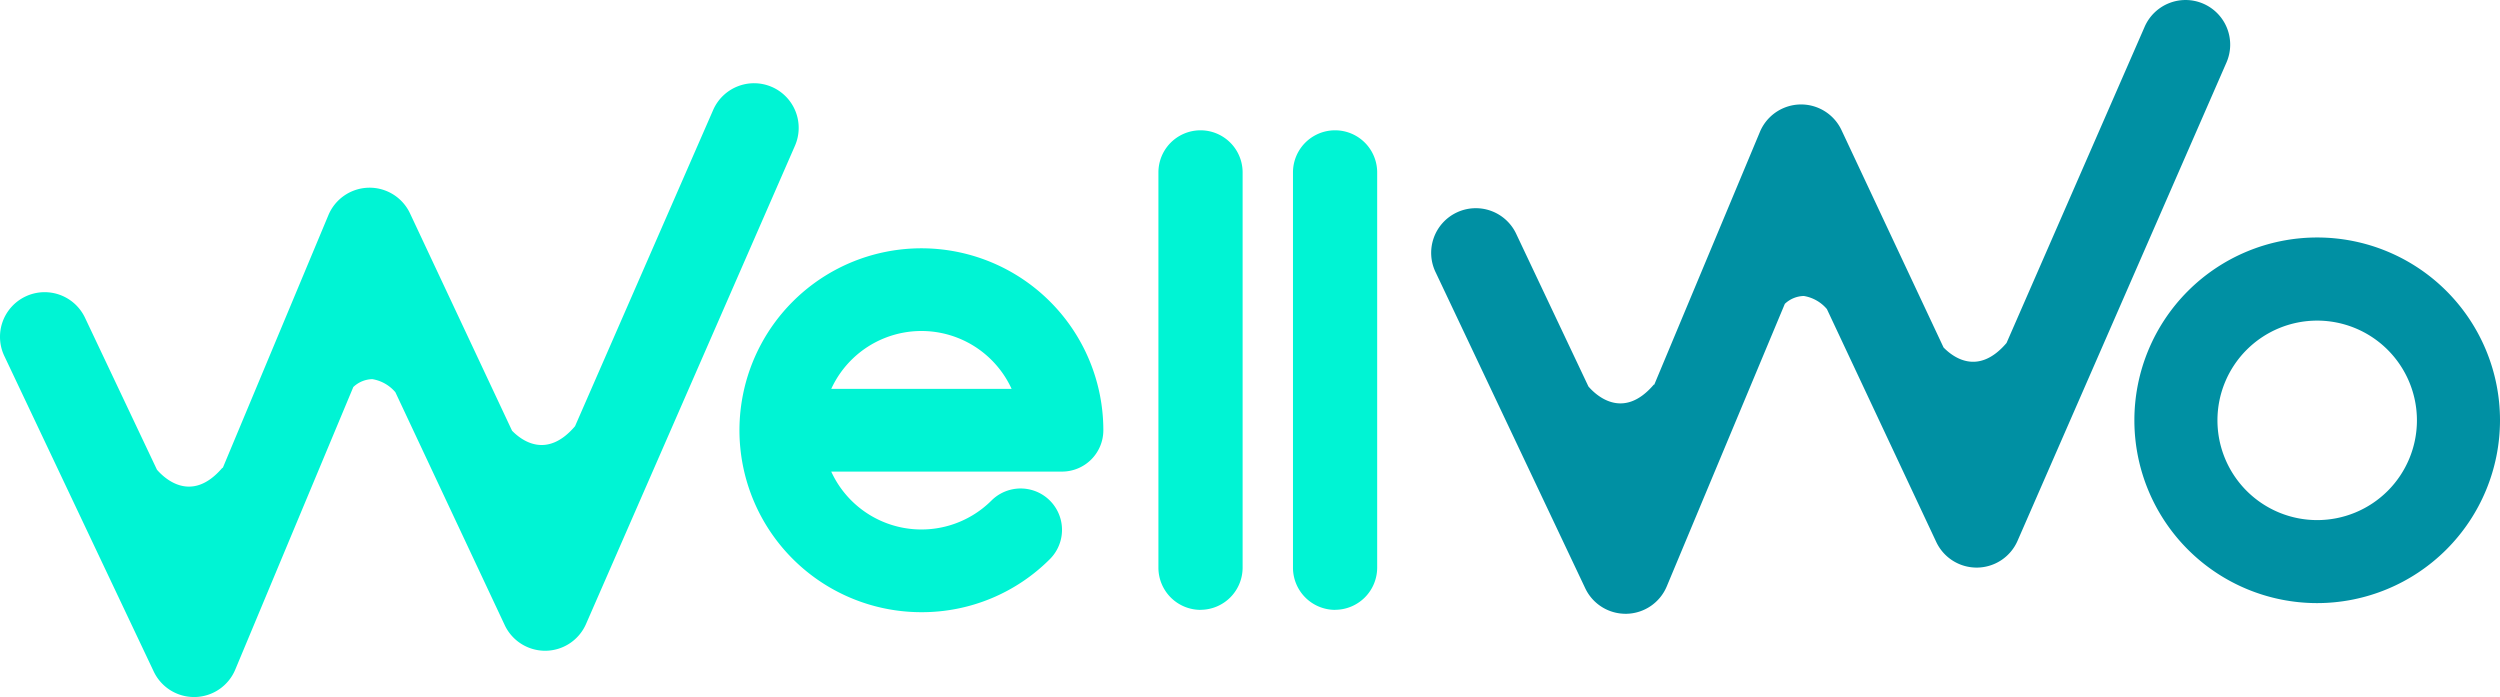 <?xml version="1.0" encoding="UTF-8"?>
<svg xmlns="http://www.w3.org/2000/svg" xmlns:xlink="http://www.w3.org/1999/xlink" width="193" height="53.811" viewBox="0 0 193 53.811">
  <defs>
    <clipPath id="clip-path">
      <rect id="Rectángulo_5507" data-name="Rectángulo 5507" width="193" height="53.811" fill="none"></rect>
    </clipPath>
  </defs>
  <g id="Grupo_4146" data-name="Grupo 4146" transform="translate(-892 -3199.869)">
    <g id="Grupo_4147" data-name="Grupo 4147" transform="translate(892 3199.869)">
      <g id="Grupo_4146-2" data-name="Grupo 4146" clip-path="url(#clip-path)">
        <path id="Trazado_5578" data-name="Trazado 5578" d="M845.231,307.174a14.046,14.046,0,1,1,14.043-14.047,3.192,3.192,0,0,1-3.193,3.193H838.267a7.659,7.659,0,0,0,12.379,2.226,3.193,3.193,0,0,1,4.516,4.515,13.953,13.953,0,0,1-9.931,4.113m-6.963-17.239h13.925a7.658,7.658,0,0,0-13.925,0" transform="translate(-774.096 -259.913)" fill="#00f4d4"></path>
        <path id="Trazado_5579" data-name="Trazado 5579" d="M2413.138,295.178a14.113,14.113,0,1,1,14.113-14.113,14.129,14.129,0,0,1-14.113,14.113m0-21.809a7.7,7.7,0,1,0,7.7,7.7,7.705,7.705,0,0,0-7.7-7.7" transform="translate(-2234.251 -248.618)" fill="#0090a3"></path>
        <path id="Trazado_5580" data-name="Trazado 5580" d="M59.592,93.835a3.446,3.446,0,0,0-4.537,1.779l-10.662,24.41h0c-2.193,2.572-4.135,1.094-4.862.349l-7.878-16.779a3.446,3.446,0,0,0-6.3.136L17.2,123.241l-.034-.005c-2.423,2.842-4.54.739-5.05.145L6.561,111.648A3.446,3.446,0,0,0,.332,114.6L11.867,138.96a3.445,3.445,0,0,0,3.114,1.972h.08a3.446,3.446,0,0,0,3.1-2.116L27.275,117a2.2,2.2,0,0,1,1.469-.609,2.965,2.965,0,0,1,1.78,1.011l8.44,17.976a3.446,3.446,0,0,0,3.119,1.981h.047a3.446,3.446,0,0,0,3.111-2.066L61.371,98.372a3.446,3.446,0,0,0-1.778-4.537" transform="translate(0 -87.121)" fill="#00f4d4"></path>
        <path id="Trazado_5581" data-name="Trazado 5581" d="M1668.594.289a3.446,3.446,0,0,0-4.537,1.778l-10.662,24.41h0c-2.193,2.572-4.135,1.094-4.862.349l-7.878-16.779a3.446,3.446,0,0,0-6.3.136L1626.2,29.695l-.034-.005c-2.422,2.842-4.54.739-5.05.145L1615.563,18.1a3.446,3.446,0,1,0-6.228,2.949l11.535,24.364a3.444,3.444,0,0,0,3.114,1.971h.08a3.446,3.446,0,0,0,3.1-2.116l9.114-21.81a2.2,2.2,0,0,1,1.469-.608,2.965,2.965,0,0,1,1.78,1.011l8.44,17.976a3.446,3.446,0,0,0,3.119,1.981h.047a3.446,3.446,0,0,0,3.111-2.066l16.129-36.926a3.446,3.446,0,0,0-1.779-4.537" transform="translate(-1498.49 0)" fill="#0090a3"></path>
        <path id="Trazado_5582" data-name="Trazado 5582" d="M1305.305,183.572h0a3.258,3.258,0,0,1-3.248-3.248V149.8a3.248,3.248,0,0,1,6.5,0v30.519a3.258,3.258,0,0,1-3.248,3.248" transform="translate(-1212.627 -136.49)" fill="#00f4d4"></path>
        <path id="Trazado_5583" data-name="Trazado 5583" d="M1456.539,183.572h0a3.258,3.258,0,0,1-3.248-3.248V149.8a3.248,3.248,0,0,1,6.5,0v30.519a3.258,3.258,0,0,1-3.248,3.248" transform="translate(-1353.473 -136.49)" fill="#00f4d4"></path>
      </g>
    </g>
  </g>
</svg>
